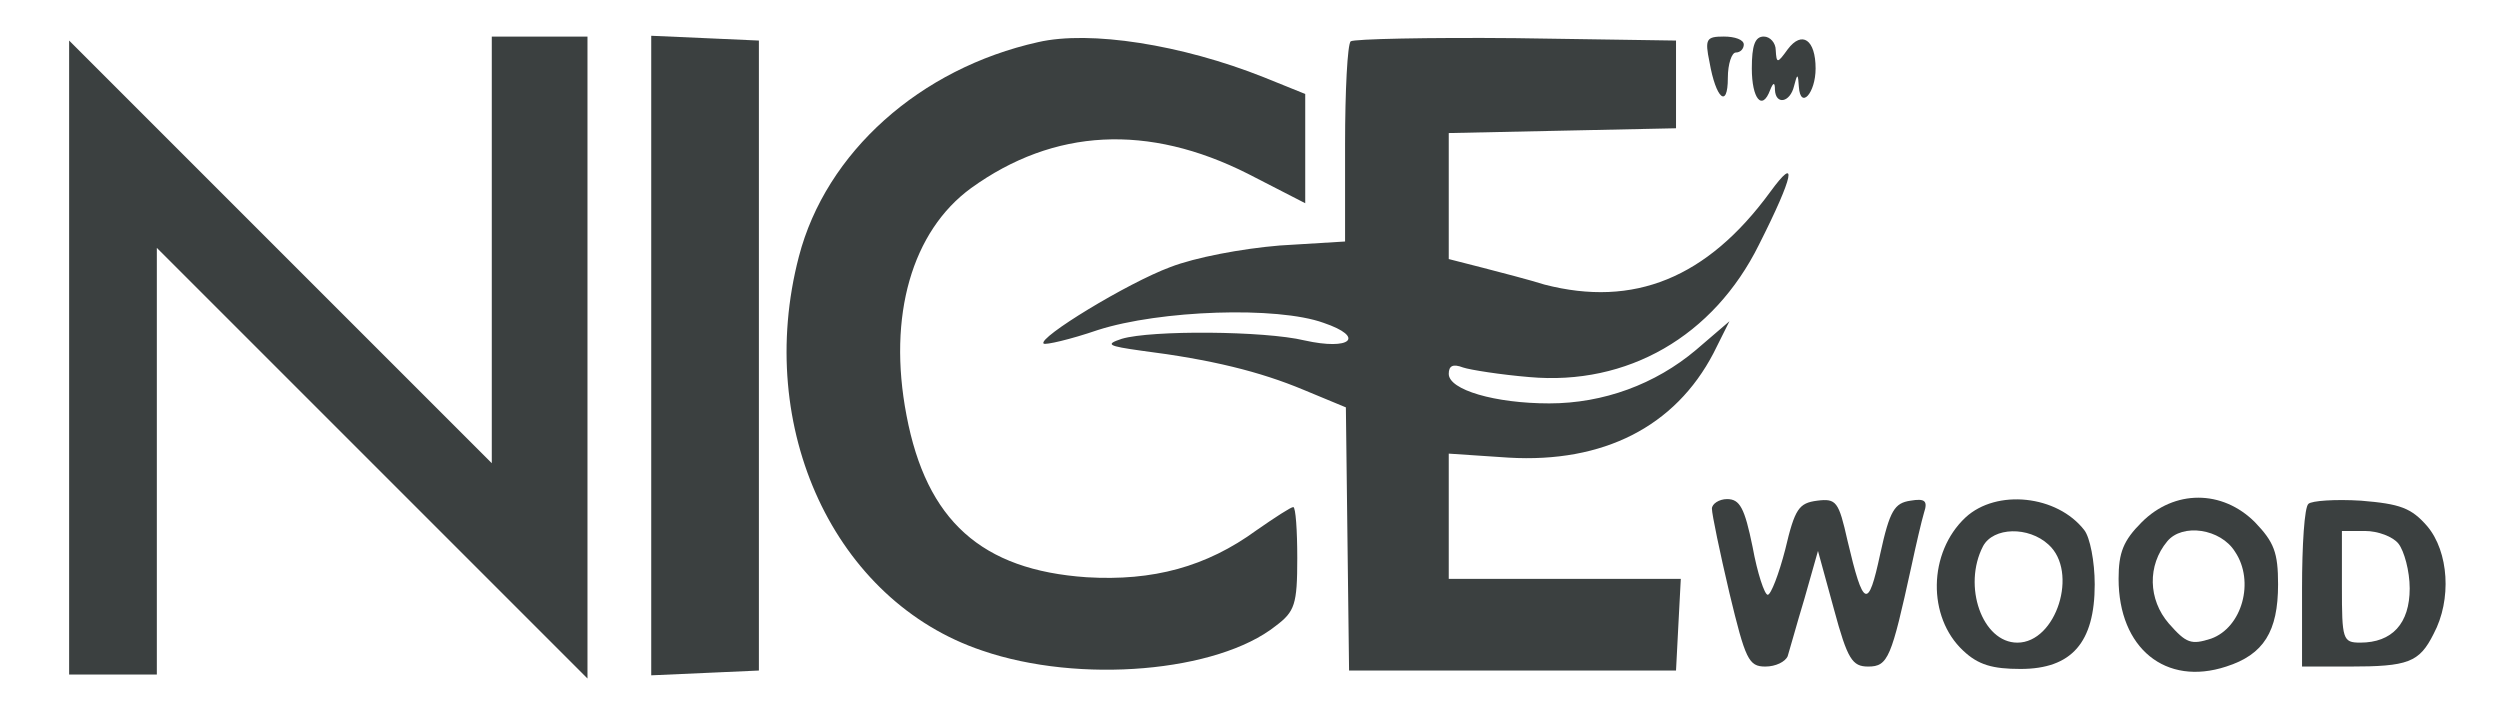 <svg width="140" height="40" viewBox="0 0 140 40" fill="none" xmlns="http://www.w3.org/2000/svg">
<path d="M27.54 13.971V25.939L15.705 14.105L3.871 2.271V20.045V37.774H6.327H8.783V25.85V13.882L20.841 25.939L32.899 37.997V20V2.048H30.219H27.54V13.971Z" fill="#3B4040"/>
<path d="M36.469 19.911V37.818L39.505 37.684L42.498 37.55V19.911V2.271L39.505 2.137L36.469 2.003V19.911Z" fill="#3B4040"/>
<path d="M58.133 2.36C51.524 3.834 46.254 8.523 44.736 14.373C42.235 23.975 46.745 33.666 55.007 36.434C60.455 38.31 68.181 37.64 71.441 35.05C72.513 34.246 72.647 33.844 72.647 31.254C72.647 29.691 72.557 28.396 72.423 28.396C72.289 28.396 71.396 28.976 70.369 29.691C67.556 31.745 64.564 32.549 60.857 32.326C54.962 31.924 51.881 29.155 50.764 23.26C49.693 17.678 51.077 12.944 54.382 10.533C59.026 7.183 64.296 6.916 69.878 9.729L73.093 11.381V8.345V5.263L70.771 4.325C66.171 2.494 61.036 1.691 58.133 2.36Z" fill="#3B4040"/>
<path d="M75.637 2.315C75.458 2.494 75.324 5.084 75.324 8.076V13.524L71.662 13.748C69.519 13.926 66.929 14.418 65.544 14.954C63.133 15.847 58.087 18.928 58.444 19.241C58.533 19.33 59.917 19.017 61.48 18.481C64.964 17.365 71.528 17.142 74.119 18.079C76.486 18.883 75.637 19.642 73.047 19.062C70.814 18.526 64.473 18.481 62.82 18.973C61.882 19.285 62.016 19.375 63.937 19.642C67.822 20.134 70.546 20.804 73.002 21.831L75.369 22.813L75.458 30.182L75.548 37.55H84.703H93.857L93.991 34.96L94.125 32.415H87.605H81.13V28.931V25.403L84.479 25.627C89.793 25.939 93.813 23.885 95.956 19.776L96.849 17.99L94.974 19.598C92.696 21.518 89.793 22.59 86.757 22.59C83.72 22.59 81.13 21.831 81.13 20.938C81.13 20.491 81.353 20.357 81.934 20.58C82.336 20.714 84.033 20.982 85.64 21.116C91.133 21.608 95.956 18.839 98.502 13.703C100.467 9.818 100.69 8.612 99.127 10.756C95.599 15.579 91.49 17.231 86.489 15.936C85.64 15.668 84.077 15.266 83.05 14.998L81.13 14.507V10.979V7.451L87.516 7.317L93.857 7.183V4.727V2.271L84.881 2.137C79.969 2.092 75.816 2.181 75.637 2.315Z" fill="#3B4040"/>
<path d="M95.732 3.476C96.089 5.531 96.759 6.111 96.759 4.37C96.759 3.566 96.982 2.941 97.206 2.941C97.474 2.941 97.652 2.717 97.652 2.494C97.652 2.226 97.161 2.047 96.536 2.047C95.553 2.047 95.464 2.181 95.732 3.476Z" fill="#3B4040"/>
<path d="M98.102 3.834C98.102 5.531 98.682 6.245 99.129 5.039C99.307 4.593 99.397 4.593 99.397 5.039C99.441 5.888 100.245 5.754 100.468 4.816C100.647 4.102 100.692 4.102 100.736 4.861C100.826 6.156 101.674 5.218 101.674 3.834C101.674 2.226 100.915 1.69 100.111 2.762C99.531 3.566 99.486 3.566 99.441 2.806C99.441 2.405 99.129 2.047 98.771 2.047C98.28 2.047 98.102 2.538 98.102 3.834Z" fill="#3B4040"/>
<path d="M95.867 28.485C95.867 28.797 96.314 30.941 96.85 33.219C97.743 36.925 97.921 37.327 98.859 37.327C99.44 37.327 99.976 37.059 100.11 36.747C100.199 36.479 100.601 35.005 101.047 33.531L101.807 30.852L102.7 34.112C103.459 36.925 103.727 37.327 104.62 37.327C105.737 37.327 105.915 36.836 107.032 31.745C107.3 30.494 107.612 29.155 107.746 28.708C107.969 28.038 107.791 27.904 106.987 28.038C106.094 28.172 105.826 28.574 105.29 31.03C104.62 34.157 104.352 34.067 103.459 30.271C102.968 28.083 102.834 27.904 101.762 28.038C100.735 28.172 100.512 28.485 99.976 30.762C99.618 32.147 99.172 33.308 98.993 33.308C98.815 33.308 98.413 32.102 98.145 30.628C97.698 28.44 97.43 27.949 96.716 27.949C96.269 27.949 95.867 28.217 95.867 28.485Z" fill="#3B4040"/>
<path d="M110.069 28.977C107.97 30.941 107.926 34.559 109.935 36.434C110.784 37.238 111.588 37.461 113.151 37.461C116.009 37.461 117.304 35.988 117.304 32.728C117.304 31.433 117.036 30.093 116.723 29.691C115.205 27.726 111.811 27.369 110.069 28.977ZM114.714 30.495C116.411 32.013 115.16 35.988 112.972 35.988C111.007 35.988 109.891 32.817 111.052 30.584C111.632 29.512 113.597 29.468 114.714 30.495Z" fill="#3B4040"/>
<path d="M119.936 29.244C118.909 30.271 118.641 30.941 118.641 32.415C118.641 36.3 121.275 38.444 124.669 37.327C126.768 36.657 127.572 35.362 127.572 32.727C127.572 30.941 127.349 30.361 126.277 29.244C124.446 27.413 121.767 27.413 119.936 29.244ZM125.161 30.896C126.277 32.549 125.563 35.139 123.821 35.764C122.704 36.121 122.437 36.032 121.454 34.916C120.293 33.576 120.248 31.656 121.365 30.316C122.213 29.289 124.357 29.601 125.161 30.896Z" fill="#3B4040"/>
<path d="M129.271 28.217C129.048 28.396 128.914 30.539 128.914 32.951V37.327H131.549C134.854 37.327 135.479 37.104 136.283 35.496C137.31 33.576 137.131 30.896 135.925 29.467C135.032 28.44 134.407 28.217 132.219 28.038C130.79 27.949 129.45 28.038 129.271 28.217ZM134.318 30.45C134.63 30.852 134.943 31.968 134.943 32.951C134.943 34.916 133.96 35.987 132.174 35.987C131.192 35.987 131.147 35.809 131.147 32.861V29.735H132.442C133.157 29.735 134.005 30.048 134.318 30.45Z" fill="#3B4040"/>
</svg>
